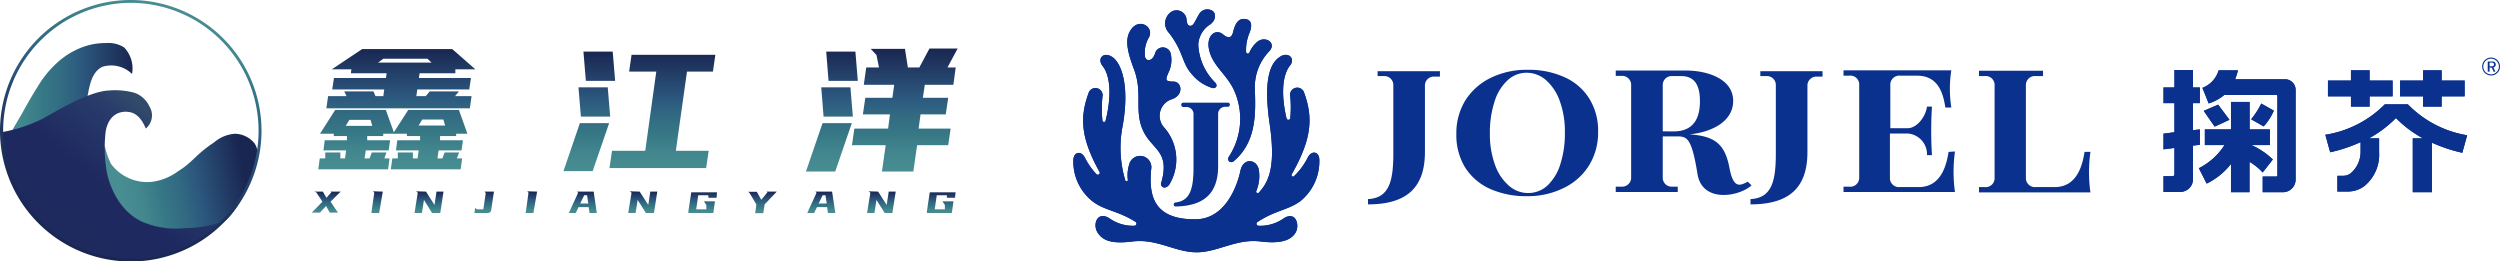 <svg id="图层_1" data-name="图层 1" xmlns="http://www.w3.org/2000/svg" xmlns:xlink="http://www.w3.org/1999/xlink" viewBox="0 0 246.73 25.8"><defs><style>.cls-1{fill:none;}.cls-2{fill:url(#未命名的渐变_55);}.cls-3{fill:url(#未命名的渐变_55-2);}.cls-4{fill:url(#未命名的渐变_89);}.cls-5{fill:url(#未命名的渐变_10);}.cls-6{fill:url(#未命名的渐变_55-3);}.cls-7{fill:url(#未命名的渐变_55-4);}.cls-8{fill:url(#未命名的渐变_55-5);}.cls-9{fill:url(#未命名的渐变_55-6);}.cls-10{fill:url(#未命名的渐变_55-7);}.cls-11{fill:url(#未命名的渐变_55-8);}.cls-12{fill:url(#未命名的渐变_55-9);}.cls-13{fill:url(#未命名的渐变_55-10);}.cls-14{fill:url(#未命名的渐变_55-11);}.cls-15{fill:url(#未命名的渐变_55-12);}.cls-16{fill:url(#未命名的渐变_55-13);}.cls-17{fill:url(#未命名的渐变_55-14);}.cls-18{fill:url(#未命名的渐变_55-15);}.cls-19{fill:url(#未命名的渐变_55-16);}.cls-20{fill:url(#未命名的渐变_55-17);}.cls-21{fill:#0b318f;}</style><linearGradient id="未命名的渐变_55" x1="-135.22" y1="-98.17" x2="-123.3" y2="-100.54" gradientUnits="userSpaceOnUse"><stop offset="0" stop-color="#488d92"/><stop offset="0.14" stop-color="#43878e"/><stop offset="0.31" stop-color="#367785"/><stop offset="0.46" stop-color="#326a82"/><stop offset="0.61" stop-color="#2c577e"/><stop offset="1" stop-color="#192651"/></linearGradient><linearGradient id="未命名的渐变_55-2" x1="-146.9" y1="-107.69" x2="-134.24" y2="-107.69" xlink:href="#未命名的渐变_55"/><linearGradient id="未命名的渐变_89" x1="-141.92" y1="-92.78" x2="-131.32" y2="-105.79" gradientUnits="userSpaceOnUse"><stop offset="0" stop-color="#1e295e"/><stop offset="0.45" stop-color="#1e295f"/><stop offset="0.82" stop-color="#283b6b"/><stop offset="0.84" stop-color="#293c6c"/><stop offset="0.96" stop-color="#314a6a"/></linearGradient><linearGradient id="未命名的渐变_10" x1="-138.82" y1="-92.15" x2="-129.99" y2="-116.4" gradientUnits="userSpaceOnUse"><stop offset="0" stop-color="#192651"/><stop offset="0.18" stop-color="#1a2a54"/><stop offset="0.34" stop-color="#1f355f"/><stop offset="0.5" stop-color="#264870"/><stop offset="0.59" stop-color="#2c577e"/><stop offset="0.61" stop-color="#2d5a7f"/><stop offset="0.8" stop-color="#367785"/><stop offset="0.91" stop-color="#43878e"/><stop offset="1" stop-color="#488d92"/></linearGradient><linearGradient id="未命名的渐变_55-3" x1="-108.18" y1="-100.49" x2="-108.18" y2="-112.39" xlink:href="#未命名的渐变_55"/><linearGradient id="未命名的渐变_55-4" x1="-84.21" y1="-100.29" x2="-84.21" y2="-112.09" xlink:href="#未命名的渐变_55"/><linearGradient id="未命名的渐变_55-5" x1="-60.25" y1="-100.25" x2="-60.25" y2="-112.39" xlink:href="#未命名的渐变_55"/><linearGradient id="未命名的渐变_55-6" x1="-115.17" y1="-96.16" x2="-115.17" y2="-98.27" xlink:href="#未命名的渐变_55"/><linearGradient id="未命名的渐变_55-7" x1="-110.09" y1="-96.16" x2="-110.09" y2="-98.27" xlink:href="#未命名的渐变_55"/><linearGradient id="未命名的渐变_55-8" x1="-104.97" y1="-96.16" x2="-104.97" y2="-98.27" xlink:href="#未命名的渐变_55"/><linearGradient id="未命名的渐变_55-9" x1="-99.53" y1="-96.16" x2="-99.53" y2="-98.27" xlink:href="#未命名的渐变_55"/><linearGradient id="未命名的渐变_55-10" x1="-94.87" y1="-96.16" x2="-94.87" y2="-98.27" xlink:href="#未命名的渐变_55"/><linearGradient id="未命名的渐变_55-11" x1="-89.79" y1="-96.16" x2="-89.79" y2="-98.27" xlink:href="#未命名的渐变_55"/><linearGradient id="未命名的渐变_55-12" x1="-83.88" y1="-96.16" x2="-83.88" y2="-98.27" xlink:href="#未命名的渐变_55"/><linearGradient id="未命名的渐变_55-13" x1="-77.92" y1="-96.16" x2="-77.92" y2="-98.27" xlink:href="#未命名的渐变_55"/><linearGradient id="未命名的渐变_55-14" x1="-72.08" y1="-96.16" x2="-72.08" y2="-98.27" xlink:href="#未命名的渐变_55"/><linearGradient id="未命名的渐变_55-15" x1="-66.26" y1="-96.16" x2="-66.26" y2="-98.27" xlink:href="#未命名的渐变_55"/><linearGradient id="未命名的渐变_55-16" x1="-60.35" y1="-96.16" x2="-60.35" y2="-98.27" xlink:href="#未命名的渐变_55"/><linearGradient id="未命名的渐变_55-17" x1="-54.39" y1="-96.16" x2="-54.39" y2="-98.27" xlink:href="#未命名的渐变_55"/></defs><circle class="cls-1" cx="12.89" cy="12.9" r="12.76"/><path class="cls-2" d="M-122.21-103.06a2.58,2.58,0,0,0-1.91-.92,3.55,3.55,0,0,0-2.06.85c-1.89,1.26-2.07,1.93-3.54,2.84a5.54,5.54,0,0,1-2.63,1.06,4.46,4.46,0,0,1-4-1.77,7.51,7.51,0,0,1-.63-1.84,4.55,4.55,0,0,0,0,2A7.72,7.72,0,0,0-135.61-97a7.18,7.18,0,0,0,4.89,2.41,15.06,15.06,0,0,0,3.11-.09,8.06,8.06,0,0,0,2.2-.49c1.13-.64,2.39-3,2.92-4.38C-122-100.8-121.54-102.1-122.21-103.06Z" transform="translate(147.31 117.18)"/><path class="cls-3" d="M-134.28-109.88a3,3,0,0,0-.78-2.62,2.89,2.89,0,0,0-1.77-.43,6.5,6.5,0,0,0-2.41.43,7.71,7.71,0,0,0-2.41,1.49,10.29,10.29,0,0,0-2,2.48c-.28.43-.59.94-1.49,2.55-.44.78-1,1.64-1.56,2.84-.07.14-.17.21-.14.28.29.75,7.25.63,8.22-1.91.34-.9-.35-1.38,0-3.19.17-.89.42-2.16,1.42-2.63A2.94,2.94,0,0,1-134.28-109.88Z" transform="translate(147.31 117.18)"/><path class="cls-4" d="M-147.18-104.13a14.72,14.72,0,0,0,4.11-1.35c1.28-.71,4.54-2.7,6.53-2.77a7.27,7.27,0,0,1,2.48.22,2.56,2.56,0,0,1,1.49,1.34,1.68,1.68,0,0,1-.36,2.2s-.49-1.49-1.63-1.63c0,0-1.85-.43-2.31,1.84a13.62,13.62,0,0,0,.11,4.12s.64,3.82,3.83,5a8.35,8.35,0,0,0,3.9.49,10.93,10.93,0,0,0,3.64-.62s-2.71,3.53-9.27,3.74a12.59,12.59,0,0,1-9.26-4.25C-146.75-99-147-101.37-147.18-104.13Z" transform="translate(147.31 117.18)"/><path class="cls-5" d="M-134.4-91.37a12.92,12.92,0,0,1-12.91-12.91,12.92,12.92,0,0,1,12.91-12.9,12.92,12.92,0,0,1,12.9,12.9A12.92,12.92,0,0,1-134.4-91.37Zm0-25.53A12.64,12.64,0,0,0-147-104.28,12.63,12.63,0,0,0-134.4-91.66a12.63,12.63,0,0,0,12.61-12.62A12.64,12.64,0,0,0-134.4-116.9Z" transform="translate(147.31 117.18)"/><path class="cls-6" d="M-113.07-103.34l0-.41h-1.3l0-.23h-1.36l1.5-2.35h5l.79,2.21,1.42-2.21h5l.84,2.35h-1.11l0,.23h-1.59l0,.41h2.26l-.14,1h-2.26l-.12.79h.49l.22-.58H-102l-.22.58h.52l-.15,1.08h-6.89l.15-1.08h.54l0-.58h1.49l0,.58h.46l.11-.79h-2.24l.13-1h2.25l0-.41h-1.3l0-.23h-2.34l0,.23h-1.58l0,.41h2.26l-.14,1h-2.26l-.12.79h.49l.22-.58h1.45l-.21.58h.52l-.15,1.08h-6.89l.15-1.08h.54l0-.58h1.49l0,.58h.46l.11-.79h-2.24l.13-1Zm10.7-7,0,.39h-3.53l-.07.47h5.14l-.17,1.13h-5.13l-.09.66h.93l.39-.47h2.88l-.38.47h1.63l-.17,1.2H-115.1l.17-1.2h1.83l-.24-.47h2.89l.2.47h.77l.09-.66h-5.13l.17-1.13h5.13l.07-.47h-3.53l.05-.39h-1.93l3-2h8.88l2.28,2Zm-10.82,5.58h2.62l-.17-.59h-2.09ZM-110-111h5.28l-.4-.38h-4.37Zm4,6.21h2.62l-.17-.59h-2.09Z" transform="translate(147.31 117.18)"/><path class="cls-7" d="M-91.7-100.29l1.62-4.74h2.89l-1.63,4.74Zm1.72-5.38-.24-2.89h2.89l.24,2.89Zm.49-3.53-.24-2.89h2.89l.24,2.89Zm5.86,6.9,1.09-7.81h-2.68l.24-1.66h8.27l-.24,1.66h-2.56l-1.1,7.81h3.24l-.25,1.71h-9.54l.25-1.71Z" transform="translate(147.31 117.18)"/><path class="cls-8" d="M-67.77-100.25l1.64-4.78h2.89l-1.64,4.78Zm1.74-5.42-.23-2.89h2.88l.24,2.89Zm.49-3.53-.23-2.89h2.88l.24,2.89Zm6.3,1.67.18-1.28h-3l.24-1.71h1.26l-.25-1.23-.57-.61H-58l.29,1.84h1.13l1-1.87h2.78l-1,1.87h.81l-.23,1.71h-2.82l-.19,1.28h2.5l-.24,1.64h-2.49l-.19,1.4h3.16l-.24,1.64H-56.8l-.37,2.6h-3.1l.37-2.6h-3.33l.24-1.64h3.33l.18-1.4h-2.67l.24-1.64Z" transform="translate(147.31 117.18)"/><path class="cls-9" d="M-116.3-98.27h.85l.36.61.48-.54-.08-.07h1l-1,1,.73,1.07h-.81l-.36-.65-.6.65h-.81l1.05-1.07-.61-.93Z" transform="translate(147.31 117.18)"/><path class="cls-10" d="M-109.53-98.27l-.36,2.11h-.77l.29-2-.13-.14Z" transform="translate(147.31 117.18)"/><path class="cls-11" d="M-105.27-98.27l.84,1.32.2-1.32h.69l-.32,2.11h-.81l-.8-1.29-.2,1.29h-.73l.32-2-.16-.14Z" transform="translate(147.31 117.18)"/><path class="cls-12" d="M-99.61-96.52l.24-1.61-.12-.14h.93l-.28,1.86a.36.36,0,0,1-.12.18.32.32,0,0,1-.2.07h-1.33l.08-.5.16.14Z" transform="translate(147.31 117.18)"/><path class="cls-13" d="M-94.3-98.27l-.37,2.11h-.76l.28-2-.12-.14Z" transform="translate(147.31 117.18)"/><path class="cls-14" d="M-88.72-98.27l.31,2.11h-.72l-.08-.58h-1l-.28.58h-.68l.92-2-.12-.11Zm-.93.36-.4.82h.8l-.12-.82Z" transform="translate(147.31 117.18)"/><path class="cls-15" d="M-84.18-98.27l.85,1.32.2-1.32h.69l-.33,2.11h-.8l-.81-1.29-.2,1.29h-.73l.33-2-.17-.14Z" transform="translate(147.31 117.18)"/><path class="cls-16" d="M-76.59-97.66h-.81l0-.25h-1l-.2,1.39h1l0-.43-.24-.36h1.09l-.16,1.15h-2.26l-.11,0-.09,0s0,0,0-.08a.17.17,0,0,1,0-.1l.28-1.86h2.54Z" transform="translate(147.31 117.18)"/><path class="cls-17" d="M-71.57-98.2l-.08-.07h1L-71.85-97l-.13.86h-.8l.12-.86-.68-1.14-.13-.11h.85l.44.79Z" transform="translate(147.31 117.18)"/><path class="cls-18" d="M-65.19-98.27l.32,2.11h-.73l-.08-.58h-1l-.28.58h-.68l.92-2-.12-.11Zm-.93.36-.4.82h.8l-.12-.82Z" transform="translate(147.31 117.18)"/><path class="cls-19" d="M-60.65-98.27l.85,1.32.2-1.32h.69l-.33,2.11H-60l-.81-1.29-.2,1.29h-.73l.33-2-.17-.14Z" transform="translate(147.31 117.18)"/><path class="cls-20" d="M-53.06-97.66h-.8l0-.25h-1l-.2,1.39h1l0-.43-.24-.36h1.09l-.16,1.15h-2.26l-.11,0-.09,0s0,0,0-.08a.17.17,0,0,1,0-.1l.28-1.86H-53Z" transform="translate(147.31 117.18)"/><polygon class="cls-21" points="232.02 10.52 233.86 10.52 233.86 9.51 236.13 9.51 236.13 7.95 233.86 7.95 233.86 6.94 232.02 6.94 232.02 7.95 229.75 7.95 229.75 9.51 232.02 9.51 232.02 10.52"/><polygon class="cls-21" points="239.14 10.52 240.97 10.52 240.97 9.51 243.24 9.51 243.24 7.95 240.97 7.95 240.97 6.94 239.14 6.94 239.14 7.95 236.87 7.95 236.87 9.51 239.14 9.51 239.14 10.52"/><path class="cls-21" d="M90.33-106.88H88.05a10.55,10.55,0,0,1-5.87,3l.48,1.73a15.29,15.29,0,0,0,3-1v.95a2.78,2.78,0,0,1-.84,2,1.22,1.22,0,0,1-.89.37h-.56v1.55h.94A2.72,2.72,0,0,0,86-98.79a4,4,0,0,0,1.49-3.36v-1.38h-1a11.25,11.25,0,0,0,2.66-2,11.25,11.25,0,0,0,2.66,2h-1v5.32H92.7v-4.89a15.29,15.29,0,0,0,3,1l.48-1.73A10.55,10.55,0,0,1,90.33-106.88Z" transform="translate(147.31 117.18)"/><path class="cls-21" d="M69.8-104.41l-.68.08V-107h.68v-1.55h-.68v-1.72H67.29v1.72H66.21V-107h1.08v2.87l-1.08.14v1.55l1.08-.14v2.6a.19.19,0,0,1-.19.19h-.89v1.55h1.66a1.25,1.25,0,0,0,1.25-1.25v-3.32l.68-.08Z" transform="translate(147.31 117.18)"/><path class="cls-21" d="M78.22-109.36H73.28a6.5,6.5,0,0,0,.28-.88H71.65a2.64,2.64,0,0,1-1.6,1.73l.62,1.54a4.52,4.52,0,0,0,1.54-.84h5.13a.11.11,0,0,1,.11.11v7.84a.1.1,0,0,1-.11.1H76v1.55h2a1.25,1.25,0,0,0,1.25-1.25v-8.84A1.05,1.05,0,0,0,78.22-109.36Z" transform="translate(147.31 117.18)"/><path class="cls-21" d="M76.1-104.71a5.55,5.55,0,0,0,1-1.55h0l-1.24-.7a8.1,8.1,0,0,1-1,1.55h0l1.24.71Z" transform="translate(147.31 117.18)"/><path class="cls-21" d="M77-101.44a7.28,7.28,0,0,0-2.11-1.42h1.82v-1.55h-2v-2.71H72.87v2.71H70.29v1.55h1.94a6.43,6.43,0,0,1-2.53,2.28l.77,1.52a6.87,6.87,0,0,0,2.4-1.94v2.79H74.7v-3A5.86,5.86,0,0,1,76-100.16Z" transform="translate(147.31 117.18)"/><path class="cls-21" d="M71.27-104.69l1.45-.67v0l-1.12-1.49h0l-1.42.61s0,0,0,0l1.08,1.56Z" transform="translate(147.31 117.18)"/><polygon class="cls-21" points="232.02 10.52 233.86 10.52 233.86 9.51 236.13 9.51 236.13 7.95 233.86 7.95 233.86 6.94 232.02 6.94 232.02 7.95 229.75 7.95 229.75 9.51 232.02 9.51 232.02 10.52"/><polygon class="cls-21" points="239.14 10.52 240.97 10.52 240.97 9.51 243.24 9.51 243.24 7.95 240.97 7.95 240.97 6.94 239.14 6.94 239.14 7.95 236.87 7.95 236.87 9.51 239.14 9.51 239.14 10.52"/><path class="cls-21" d="M90.33-106.88H88.05a10.55,10.55,0,0,1-5.87,3l.48,1.73a15.29,15.29,0,0,0,3-1v.95a2.78,2.78,0,0,1-.84,2,1.22,1.22,0,0,1-.89.37h-.56v1.55h.94A2.72,2.72,0,0,0,86-98.79a4,4,0,0,0,1.49-3.36v-1.38h-1a11.25,11.25,0,0,0,2.66-2,11.25,11.25,0,0,0,2.66,2h-1v5.32H92.7v-4.89a15.29,15.29,0,0,0,3,1l.48-1.73A10.55,10.55,0,0,1,90.33-106.88Z" transform="translate(147.31 117.18)"/><path class="cls-21" d="M69.8-104.41l-.68.08V-107h.68v-1.55h-.68v-1.72H67.29v1.72H66.21V-107h1.08v2.87l-1.08.14v1.55l1.08-.14v2.6a.19.19,0,0,1-.19.19h-.89v1.55h1.66a1.25,1.25,0,0,0,1.25-1.25v-3.32l.68-.08Z" transform="translate(147.31 117.18)"/><path class="cls-21" d="M78.22-109.36H73.28a6.5,6.5,0,0,0,.28-.88H71.65a2.64,2.64,0,0,1-1.6,1.73l.62,1.54a4.52,4.52,0,0,0,1.54-.84h5.13a.11.11,0,0,1,.11.11v7.84a.1.1,0,0,1-.11.1H76v1.55h2a1.25,1.25,0,0,0,1.25-1.25v-8.84A1.05,1.05,0,0,0,78.22-109.36Z" transform="translate(147.31 117.18)"/><path class="cls-21" d="M76.1-104.71a5.55,5.55,0,0,0,1-1.55h0l-1.24-.7a8.1,8.1,0,0,1-1,1.55h0l1.24.71Z" transform="translate(147.31 117.18)"/><path class="cls-21" d="M77-101.44a7.28,7.28,0,0,0-2.11-1.42h1.82v-1.55h-2v-2.71H72.87v2.71H70.29v1.55h1.94a6.43,6.43,0,0,1-2.53,2.28l.77,1.52a6.87,6.87,0,0,0,2.4-1.94v2.79H74.7v-3A5.86,5.86,0,0,1,76-100.16Z" transform="translate(147.31 117.18)"/><path class="cls-21" d="M71.27-104.69l1.45-.67v0l-1.12-1.49h0l-1.42.61s0,0,0,0l1.08,1.56Z" transform="translate(147.31 117.18)"/><path class="cls-21" d="M7.1-109.56a5.54,5.54,0,0,1,2.44,2.11,6,6,0,0,1,.87,3.29,6.18,6.18,0,0,1-.89,3.3A6,6,0,0,1,7-98.62a7.94,7.94,0,0,1-3.62.8,8.72,8.72,0,0,1-3.66-.73,5.66,5.66,0,0,1-2.44-2.11,6.14,6.14,0,0,1-.86-3.3,6.17,6.17,0,0,1,.88-3.3A6.12,6.12,0,0,1-.18-109.5a8,8,0,0,1,3.62-.79A8.51,8.51,0,0,1,7.1-109.56Zm-5.65.33a4.72,4.72,0,0,0-1.27,2.11A9.78,9.78,0,0,0-.27-104a8.72,8.72,0,0,0,.51,3.1A4.83,4.83,0,0,0,1.6-98.86a2.83,2.83,0,0,0,1.9.73,2.78,2.78,0,0,0,1.92-.75A4.87,4.87,0,0,0,6.69-101a9.83,9.83,0,0,0,.44-3.1,8.65,8.65,0,0,0-.5-3.1,4.93,4.93,0,0,0-1.36-2.07A2.91,2.91,0,0,0,3.36-110,2.72,2.72,0,0,0,1.45-109.23Z" transform="translate(147.31 117.18)"/><path class="cls-21" d="M-11.35-109.67h.6a.89.89,0,0,1,.95.81V-102c0,2.8-.46,4.36-2.5,4.47v.52c3.81,0,5.62-1.64,5.62-5.17v-6.63a.88.88,0,0,1,.94-.81h.54v-.53h-6.15Z" transform="translate(147.31 117.18)"/><path class="cls-21" d="M26.42-109.67H27a.88.88,0,0,1,.95.81V-102c0,2.8-.45,4.36-2.5,4.47v.52c3.82,0,5.62-1.64,5.62-5.17v-6.63a.89.89,0,0,1,.95-.81h.54v-.53H26.42Z" transform="translate(147.31 117.18)"/><path class="cls-21" d="M23.37-100.63c-.45-2.36-1.46-3.12-3.94-3.29,2.36-.24,4.31-1.35,4.31-3.3,0-2.2-2.57-3-4.67-3H12.15v.53h.57a.89.89,0,0,1,.95.81v9.31a.89.89,0,0,1-.95.81h-.57v.53h6.12v-.53h-.53a.88.88,0,0,1-.95-.81v-4.15h1.29c1.08,0,1.54,0,2.14,3.72.47,2.87,4.08,2.24,5.33,1.12l-.36-.37C24.43-98.87,23.77-98.49,23.37-100.63Zm-6.58-3.59v-4.64a.88.88,0,0,1,.95-.81h.88c1.47,0,1.84,1.15,1.84,2.46s-.35,3-2.61,3Z" transform="translate(147.31 117.18)"/><path class="cls-21" d="M45-102.19c-.2,1.23-.68,3.36-2.79,3.47h-2a.89.89,0,0,1-1-.81V-104h1.82a2.06,2.06,0,0,1,1.84,2.13h.49a38.28,38.28,0,0,1,0-4.79h-.49c-.13,1-1,2.13-1.9,2.13H39.25v-4.37a.89.89,0,0,1,1-.81h1.65c2.17,0,2.59,1.91,2.78,3.14h.59a11.88,11.88,0,0,1,0-3.67H34.63v.53h.55a.88.88,0,0,1,1,.81v9.33a.88.88,0,0,1-1,.81h-.55v.53h11a14.48,14.48,0,0,1,0-4Z" transform="translate(147.31 117.18)"/><path class="cls-21" d="M59-102.19h-.58c-.2,1.23-.68,3.36-2.79,3.47h-2a.89.89,0,0,1-1-.81v-9.33a.89.89,0,0,1,1-.81h.69v-.53H48v.53h.54a.88.88,0,0,1,1,.81v9.33a.88.88,0,0,1-1,.81H48v.53H59A14.48,14.48,0,0,1,59-102.19Z" transform="translate(147.31 117.18)"/><path class="cls-21" d="M98.54-111.5a.88.88,0,0,0-.88.89.88.88,0,0,0,.88.88.88.88,0,0,0,.88-.88A.88.88,0,0,0,98.54-111.5Zm0,1.66a.77.77,0,0,1-.77-.77.77.77,0,0,1,.77-.78.78.78,0,0,1,.77.78A.78.78,0,0,1,98.54-109.84Z" transform="translate(147.31 117.18)"/><path class="cls-21" d="M99-110.82a.29.29,0,0,0-.3-.29h-.49v1h.18v-.4h.21l.19.41h.18l-.2-.42A.3.3,0,0,0,99-110.82Zm-.34.18h-.27V-111h.27a.18.18,0,0,1,.17.17A.18.18,0,0,1,98.63-110.64Z" transform="translate(147.31 117.18)"/><path class="cls-21" d="M-17.1-101.39c0-.86-.8-1-1.17-.19a6.72,6.72,0,0,1-1.31,1.77.15.15,0,0,1-.24-.18c1.89-3.35,2.16-5.44,1.23-8a.71.71,0,0,0-1.38.34,12,12,0,0,1,0,2.15.19.19,0,0,1-.37,0c-.57-2.42-.39-4.31.35-5.22.55-.69-.17-1.36-.94-.89s-1.81,1.69-1.07,6.7c.58,4,0,5.6-1.08,6.75a.15.15,0,0,1-.25-.15,3.84,3.84,0,0,0,.24-2.2c-.27-1-1.54-1.09-1.8.18s-1.38,4.73-4.36,4.79c-4.45.08-4.65-2.65-4.45-4.92a1.11,1.11,0,0,0-2.18-.44A3.45,3.45,0,0,0-36-99.43a.13.13,0,0,1-.25.06,11.17,11.17,0,0,1-.24-5.5c.68-4-.19-6.15-1.07-6.7s-1.49.2-.94.89c.75.93.93,2.88.31,5.38a.16.16,0,0,1-.32,0,11.31,11.31,0,0,1,0-2.31.71.71,0,0,0-1.38-.34c-.91,2.47-.68,4.52,1.08,7.71a.19.19,0,0,1-.31.23,7,7,0,0,1-1.09-1.55c-.37-.79-1.14-.67-1.17.19a5,5,0,0,0,1.92,4.08c1.19.9,2.44.89,4.21,2a.21.21,0,0,1-.1.39,4,4,0,0,1-2.45-.72c-1.22-.8-1.72.6-1.17,1.42s1.45,1.1,3.46.85c2.38-.29,4.19,1.07,6.29,1.07s3.92-1.36,6.3-1.07c2,.25,3-.11,3.46-.85s.05-2.22-1.17-1.42a4,4,0,0,1-2.48.72.2.2,0,0,1-.1-.37c1.79-1.17,3-1.16,4.24-2.06A5.07,5.07,0,0,0-17.1-101.39Z" transform="translate(147.31 117.18)"/><path class="cls-21" d="M-28-112.35c.33,1.7,1.81,2.5,2.54,4.21a6.84,6.84,0,0,1-.54,6.38c-.3.44.14.75.46.48,2.37-2,2.13-5.08,2.07-7.28A5.11,5.11,0,0,1-22-112.17c.65-.78-.39-1.47-1.17-.93A2.88,2.88,0,0,0-24-112a.17.17,0,0,1-.33-.06,4.33,4.33,0,0,1,.34-1.89c.26-.65.25-1.25-.4-1.35s-1,.36-1.22,1.28c-.14.56-.44.7-1,.23C-27.32-114.38-28.26-113.7-28-112.35Z" transform="translate(147.31 117.18)"/><path class="cls-21" d="M-34.5-104.3c.87,1.91,2.68,2,1.81,5.1-.2.38.31.83.77.25a4.76,4.76,0,0,0-.52-5.67,1.72,1.72,0,0,1,.82-2.78c1.17-.43.95-1.73.11-1.73s-.77-.19-.5-.85a2.86,2.86,0,0,0,.24-1.92.8.8,0,0,0-1.55,0c-.24.83-1,.84-1,.17a3,3,0,0,1,.41-1.78c.5-1-.91-1.9-1.73-.82-.66.87-.51,2,.25,4C-34.51-108-35.4-106.26-34.5-104.3Z" transform="translate(147.31 117.18)"/><path class="cls-21" d="M-29.68-109.85a4.25,4.25,0,0,0,2,1.35c.32.09.61-.19.3-.53a5.61,5.61,0,0,1-1.67-3.75,2.51,2.51,0,0,1,1.19-2c.57-.43.59-1.1.18-1.35a.94.94,0,0,0-1.31.39c-.36.57-.5,1.11-.84,1.11s-.34-.38-.4-.79a1,1,0,0,0-1.36-.66,1.36,1.36,0,0,0-.33,2.17C-30.46-112-30.71-111-29.68-109.85Z" transform="translate(147.31 117.18)"/><path class="cls-21" d="M-17.1-101.39c0-.86-.8-1-1.17-.19a6.72,6.72,0,0,1-1.31,1.77.15.15,0,0,1-.24-.18c1.89-3.35,2.16-5.44,1.23-8a.71.71,0,0,0-1.38.34,12,12,0,0,1,0,2.15.19.19,0,0,1-.37,0c-.57-2.42-.39-4.31.35-5.22.55-.69-.17-1.36-.94-.89s-1.81,1.69-1.07,6.7c.58,4,0,5.6-1.08,6.75a.15.15,0,0,1-.25-.15,3.84,3.84,0,0,0,.24-2.2c-.27-1-1.54-1.09-1.8.18s-1.38,4.73-4.36,4.79c-4.45.08-4.65-2.65-4.45-4.92a1.11,1.11,0,0,0-2.18-.44A3.45,3.45,0,0,0-36-99.43a.13.13,0,0,1-.25.06,11.17,11.17,0,0,1-.24-5.5c.68-4-.19-6.15-1.07-6.7s-1.49.2-.94.89c.75.93.93,2.88.31,5.38a.16.16,0,0,1-.32,0,11.31,11.31,0,0,1,0-2.31.71.71,0,0,0-1.38-.34c-.91,2.47-.68,4.52,1.08,7.71a.19.19,0,0,1-.31.23,7,7,0,0,1-1.09-1.55c-.37-.79-1.14-.67-1.17.19a5,5,0,0,0,1.92,4.08c1.19.9,2.44.89,4.21,2a.21.21,0,0,1-.1.39,4,4,0,0,1-2.45-.72c-1.22-.8-1.72.6-1.17,1.42s1.45,1.1,3.46.85c2.38-.29,4.19,1.07,6.29,1.07s3.92-1.36,6.3-1.07c2,.25,3-.11,3.46-.85s.05-2.22-1.17-1.42a4,4,0,0,1-2.48.72.2.2,0,0,1-.1-.37c1.79-1.17,3-1.16,4.24-2.06A5.07,5.07,0,0,0-17.1-101.39Z" transform="translate(147.31 117.18)"/><path class="cls-21" d="M-28-112.35c.33,1.7,1.81,2.5,2.54,4.21a6.84,6.84,0,0,1-.54,6.38c-.3.44.14.75.46.48,2.37-2,2.13-5.08,2.07-7.28A5.11,5.11,0,0,1-22-112.17c.65-.78-.39-1.47-1.17-.93A2.88,2.88,0,0,0-24-112a.17.17,0,0,1-.33-.06,4.33,4.33,0,0,1,.34-1.89c.26-.65.25-1.25-.4-1.35s-1,.36-1.22,1.28c-.14.56-.44.7-1,.23C-27.32-114.38-28.26-113.7-28-112.35Z" transform="translate(147.31 117.18)"/><path class="cls-21" d="M-34.5-104.3c.87,1.91,2.68,2,1.81,5.1-.2.38.31.83.77.25a4.76,4.76,0,0,0-.52-5.67,1.72,1.72,0,0,1,.82-2.78c1.17-.43.95-1.73.11-1.73s-.77-.19-.5-.85a2.86,2.86,0,0,0,.24-1.92.8.8,0,0,0-1.55,0c-.24.83-1,.84-1,.17a3,3,0,0,1,.41-1.78c.5-1-.91-1.9-1.73-.82-.66.87-.51,2,.25,4C-34.51-108-35.4-106.26-34.5-104.3Z" transform="translate(147.31 117.18)"/><path class="cls-21" d="M-29.68-109.85a4.25,4.25,0,0,0,2,1.35c.32.09.61-.19.3-.53a5.61,5.61,0,0,1-1.67-3.75,2.51,2.51,0,0,1,1.19-2c.57-.43.59-1.1.18-1.35a.94.94,0,0,0-1.31.39c-.36.57-.5,1.11-.84,1.11s-.34-.38-.4-.79a1,1,0,0,0-1.36-.66,1.36,1.36,0,0,0-.33,2.17C-30.46-112-30.71-111-29.68-109.85Z" transform="translate(147.31 117.18)"/><path class="cls-21" d="M-30.73-106.82a.2.2,0,0,0,.2.2h.27a.7.7,0,0,1,.74.64v5.31c0,2.1-.33,3.31-1.77,3.47a.2.2,0,0,0-.18.2v0a.19.19,0,0,0,.2.2c2.84-.06,4.18-1.34,4.18-4V-106a.7.7,0,0,1,.74-.64h.22a.2.2,0,0,0,.2-.2h0a.2.2,0,0,0-.2-.21h-4.4a.2.2,0,0,0-.2.21Z" transform="translate(147.31 117.18)"/></svg>